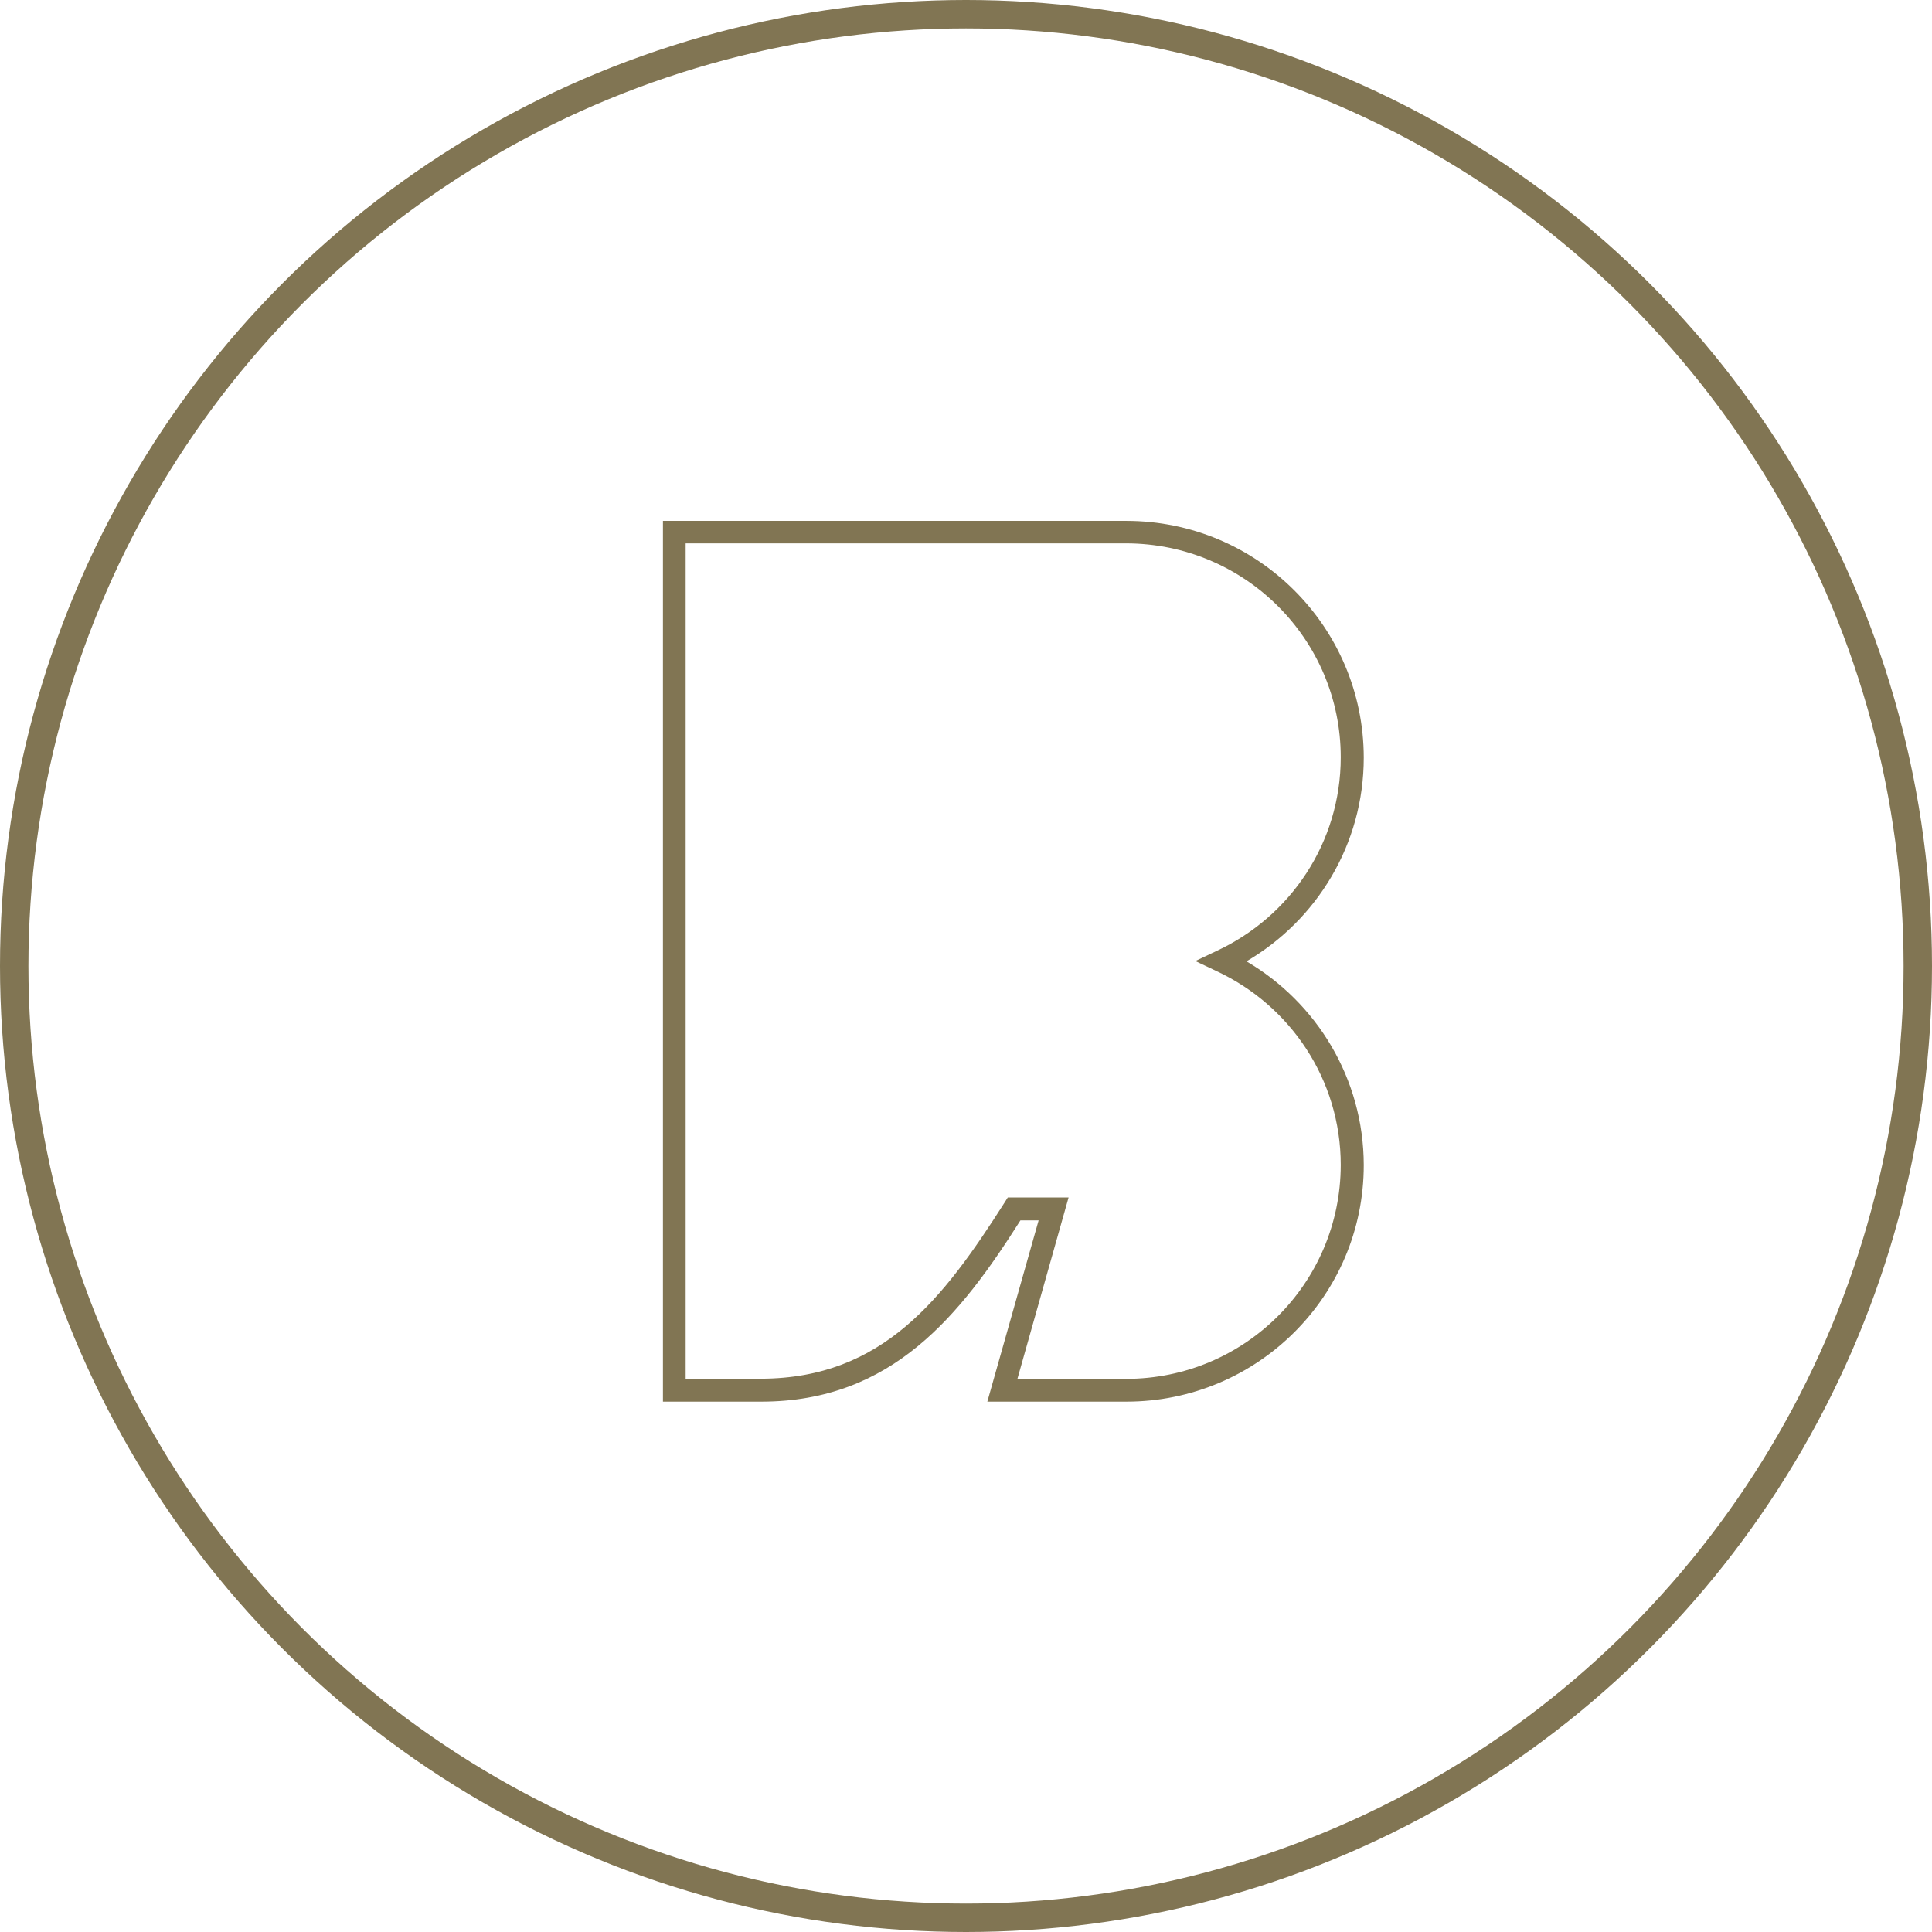 <svg width="204" height="204" viewBox="0 0 204 204" fill="none" xmlns="http://www.w3.org/2000/svg">
<path d="M112.828 126.456L107.429 145.594H118.91C131.423 145.594 141.554 135.494 141.57 123.005C141.57 113.966 136.219 106.178 128.517 102.569L126.215 101.476L128.517 100.384C136.235 96.775 141.57 89.002 141.57 79.964C141.57 67.49 131.423 57.39 118.91 57.374H72.398V145.578H80.37C93.216 145.546 99.616 137.109 106.063 126.994L106.412 126.44H112.828V126.456ZM104.253 148L109.668 128.862H107.746C101.458 138.771 94.264 148 80.385 148H70V55H118.926C132.773 55 143.984 66.192 144 79.995C144 89.161 139.03 97.171 131.614 101.508C139.014 105.845 143.984 113.855 144 123.021C144 136.824 132.773 148 118.926 148H104.269H104.253Z" fill="#817553"/>
<circle cx="102" cy="102" r="100.5" stroke="#817553" stroke-width="3"/>
</svg>

